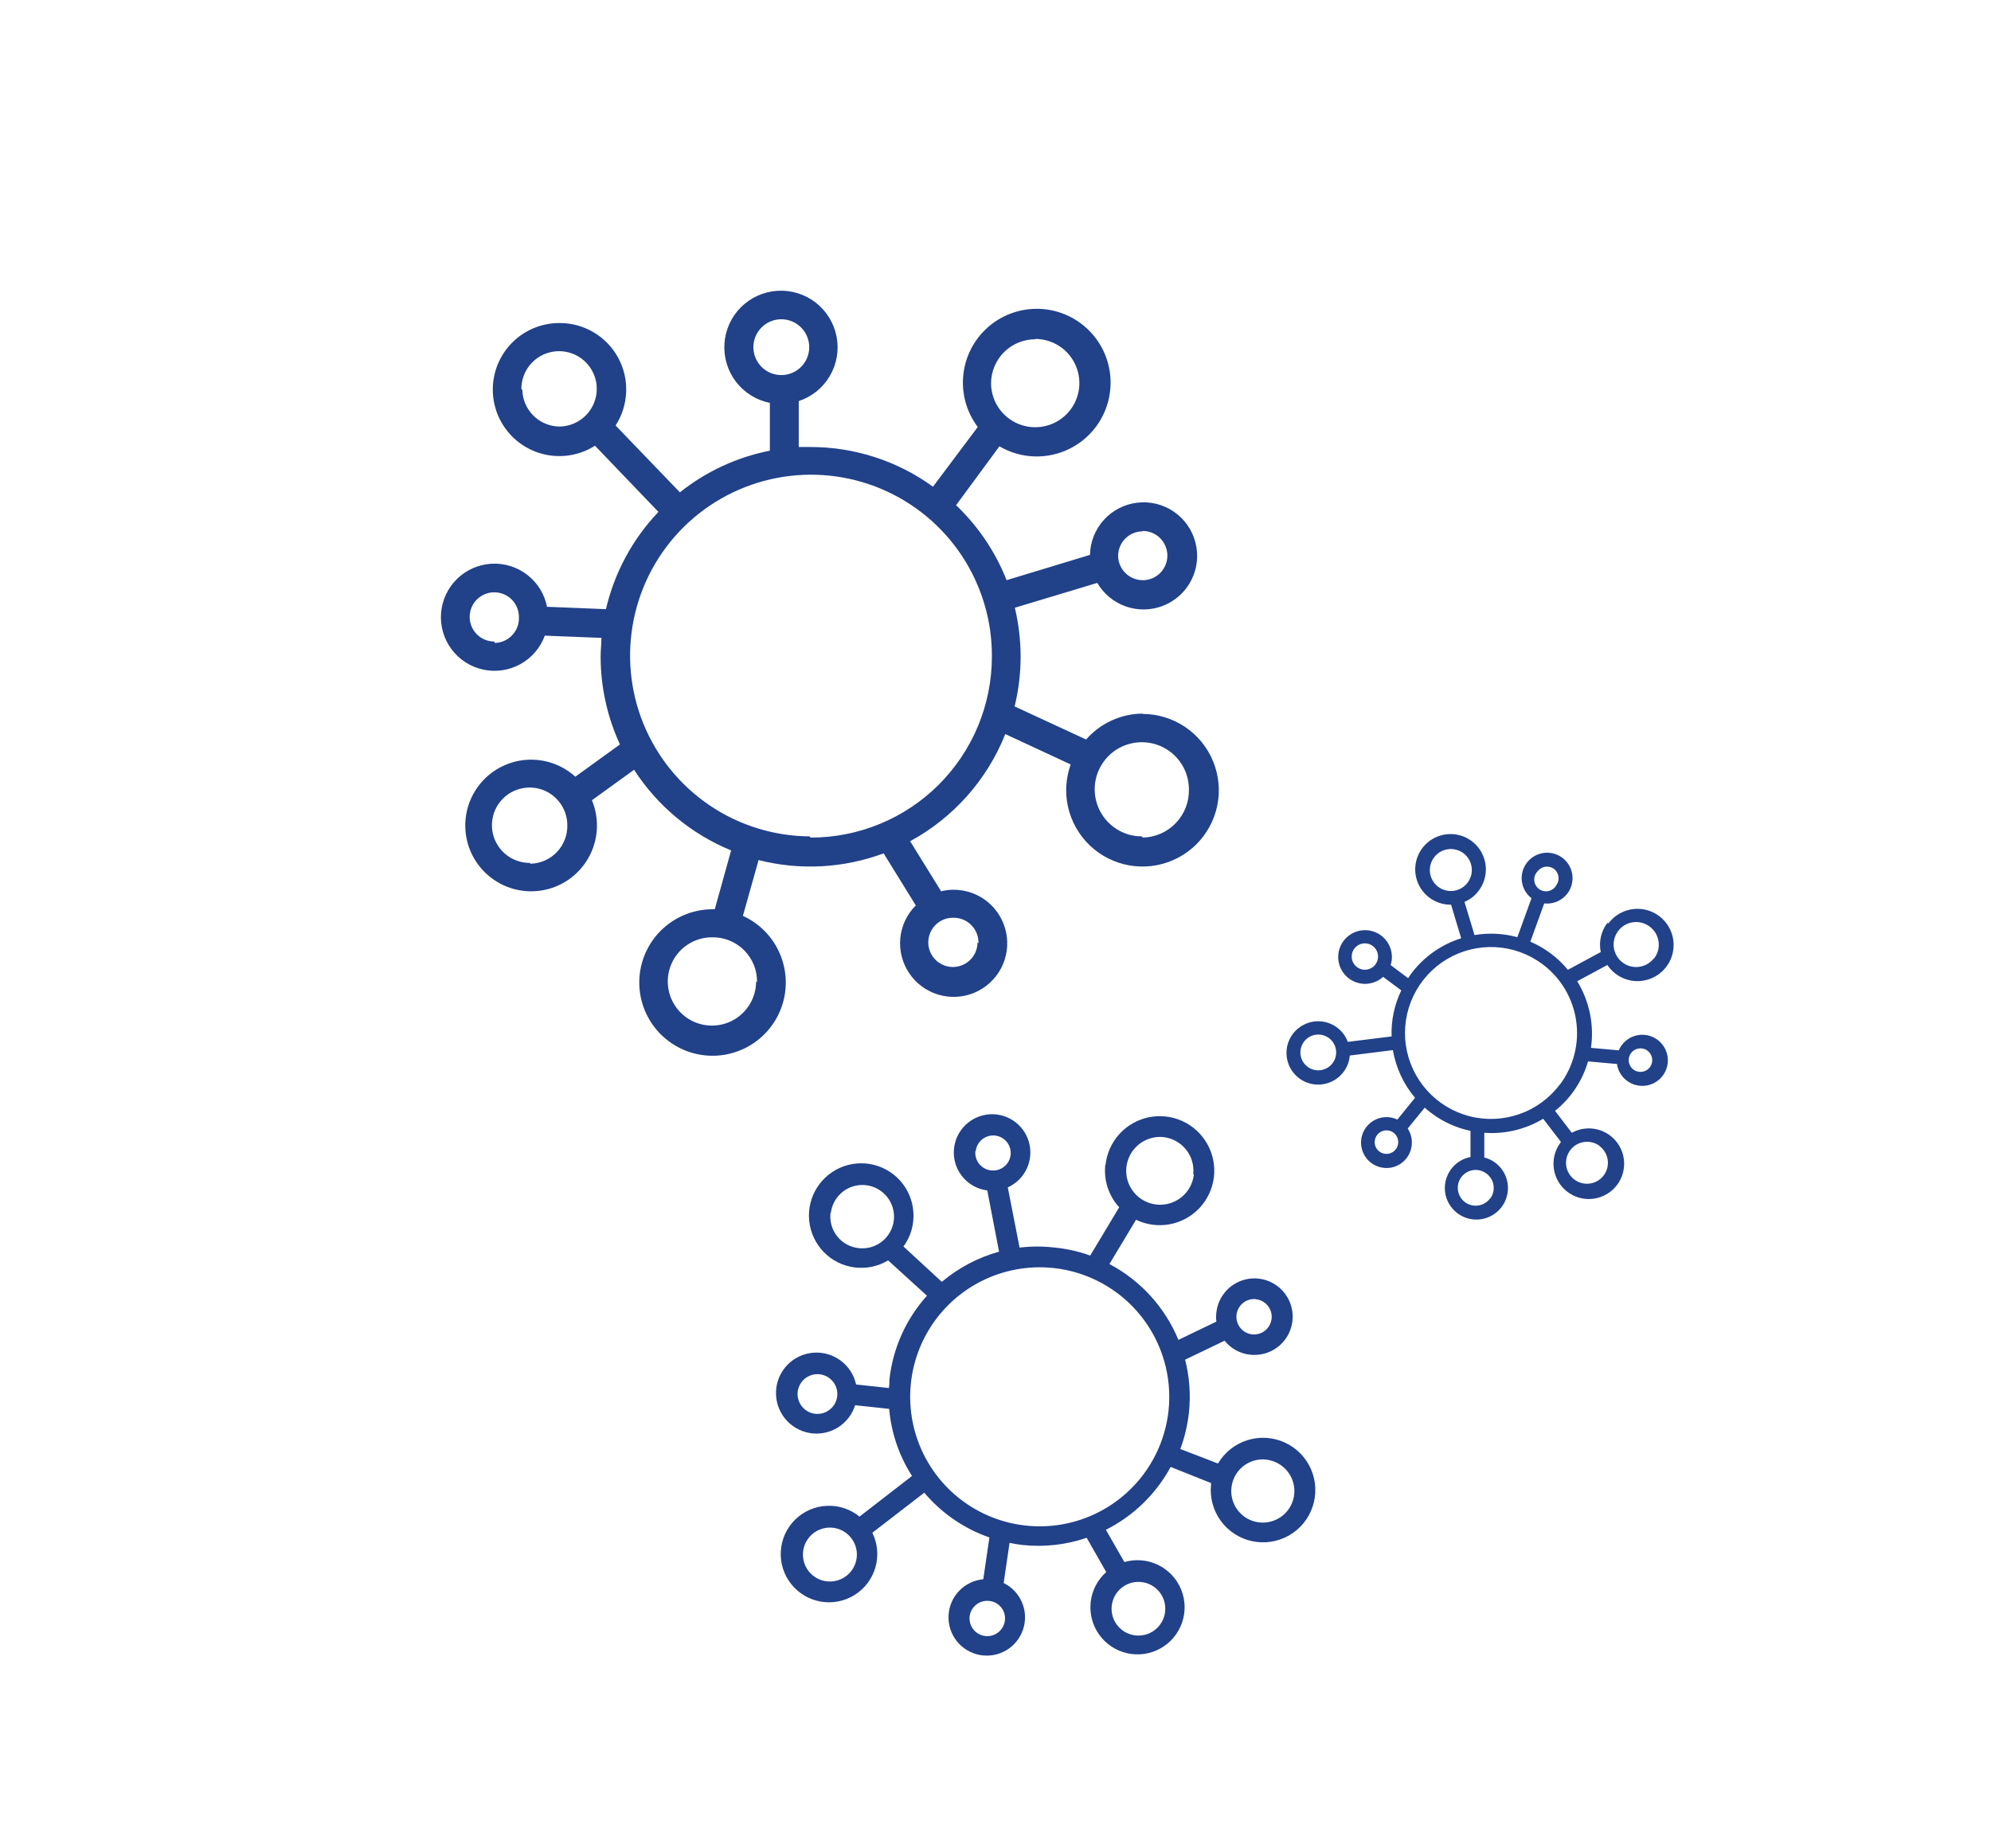 <svg width="70" height="65" viewBox="0 0 70 65" fill="none" xmlns="http://www.w3.org/2000/svg">
<g id="Icon">
<g id="Group 660">
<path id="Vector" d="M40.177 25.095C39.799 25.097 39.427 25.18 39.083 25.337C38.74 25.494 38.434 25.722 38.185 26.006L35.672 24.842C35.812 24.272 35.883 23.686 35.883 23.099C35.883 22.517 35.815 21.938 35.68 21.372L38.578 20.499C38.808 20.892 39.172 21.188 39.603 21.334C40.035 21.479 40.504 21.464 40.925 21.29C41.345 21.116 41.689 20.796 41.892 20.389C42.095 19.981 42.143 19.514 42.029 19.074C41.914 18.633 41.644 18.249 41.268 17.992C40.892 17.736 40.436 17.624 39.984 17.678C39.532 17.731 39.114 17.947 38.809 18.284C38.503 18.621 38.33 19.058 38.322 19.513L35.39 20.403C34.997 19.406 34.39 18.506 33.614 17.766L35.138 15.695C35.693 16.021 36.35 16.129 36.981 15.997C37.611 15.865 38.171 15.504 38.55 14.983C38.929 14.462 39.1 13.819 39.032 13.179C38.963 12.538 38.659 11.946 38.178 11.518C37.697 11.089 37.074 10.854 36.43 10.86C35.786 10.865 35.166 11.109 34.692 11.545C34.218 11.981 33.923 12.578 33.865 13.22C33.806 13.861 33.989 14.502 34.376 15.016L32.802 17.116C31.55 16.207 30.043 15.719 28.496 15.72H28.082V14.105C28.541 13.954 28.93 13.64 29.175 13.222C29.42 12.805 29.504 12.313 29.413 11.838C29.321 11.363 29.06 10.937 28.678 10.641C28.296 10.344 27.818 10.197 27.335 10.226C26.852 10.256 26.397 10.46 26.053 10.801C25.71 11.142 25.503 11.597 25.47 12.079C25.437 12.562 25.581 13.04 25.875 13.425C26.169 13.809 26.593 14.073 27.067 14.168V15.849C25.911 16.077 24.826 16.579 23.904 17.314L21.643 14.963C21.871 14.61 22 14.201 22.015 13.781C22.031 13.362 21.933 12.945 21.731 12.576C21.53 12.207 21.233 11.9 20.871 11.686C20.509 11.472 20.097 11.359 19.676 11.36C19.313 11.358 18.954 11.441 18.628 11.602C18.302 11.763 18.018 11.998 17.799 12.288C17.58 12.578 17.431 12.915 17.365 13.272C17.298 13.63 17.316 13.998 17.417 14.347C17.517 14.696 17.698 15.017 17.944 15.285C18.19 15.552 18.495 15.758 18.835 15.887C19.175 16.016 19.541 16.064 19.902 16.027C20.264 15.99 20.612 15.87 20.919 15.675L23.15 18.002C22.24 18.956 21.603 20.137 21.304 21.422L19.233 21.339C19.145 20.893 18.897 20.493 18.537 20.215C18.177 19.937 17.728 19.798 17.274 19.825C16.819 19.852 16.39 20.043 16.065 20.362C15.741 20.681 15.542 21.107 15.507 21.56C15.472 22.014 15.602 22.465 15.874 22.831C16.146 23.196 16.54 23.45 16.985 23.547C17.43 23.644 17.895 23.576 18.294 23.357C18.692 23.137 18.998 22.781 19.155 22.354L21.146 22.432C21.146 22.648 21.117 22.846 21.117 23.087C21.117 24.154 21.349 25.21 21.796 26.18L20.227 27.314C19.805 26.932 19.256 26.718 18.687 26.715C18.117 26.712 17.566 26.919 17.139 27.296C16.713 27.674 16.44 28.195 16.374 28.761C16.308 29.327 16.453 29.898 16.781 30.363C17.11 30.829 17.598 31.157 18.153 31.285C18.709 31.413 19.291 31.332 19.79 31.057C20.289 30.782 20.669 30.332 20.858 29.794C21.046 29.257 21.029 28.668 20.811 28.142L22.293 27.07C23.114 28.342 24.305 29.332 25.705 29.906L25.13 31.976H25.059C24.423 31.974 23.809 32.208 23.335 32.631C22.861 33.055 22.56 33.639 22.491 34.271C22.422 34.903 22.589 35.538 22.96 36.055C23.331 36.571 23.88 36.932 24.501 37.068C25.122 37.204 25.771 37.105 26.324 36.791C26.877 36.477 27.294 35.969 27.495 35.366C27.696 34.762 27.666 34.106 27.412 33.523C27.158 32.94 26.698 32.472 26.119 32.208L26.67 30.246C28.126 30.616 29.66 30.533 31.067 30.01L32.198 31.84C31.889 32.148 31.697 32.553 31.654 32.987C31.611 33.421 31.72 33.857 31.962 34.219C32.204 34.582 32.565 34.849 32.982 34.976C33.399 35.102 33.847 35.081 34.25 34.914C34.653 34.747 34.985 34.445 35.191 34.061C35.396 33.676 35.462 33.232 35.376 32.804C35.291 32.377 35.06 31.992 34.723 31.716C34.386 31.439 33.963 31.289 33.527 31.289C33.379 31.29 33.232 31.308 33.088 31.343L31.999 29.583C33.52 28.757 34.704 27.424 35.345 25.815L37.643 26.883C37.54 27.175 37.486 27.481 37.485 27.79C37.485 28.321 37.643 28.84 37.938 29.281C38.232 29.722 38.651 30.066 39.142 30.269C39.632 30.472 40.172 30.525 40.692 30.422C41.212 30.318 41.691 30.063 42.066 29.688C42.441 29.312 42.697 28.834 42.8 28.314C42.904 27.793 42.85 27.254 42.647 26.764C42.444 26.273 42.1 25.854 41.659 25.559C41.218 25.265 40.699 25.107 40.169 25.107L40.177 25.095ZM40.177 18.672C40.348 18.672 40.515 18.723 40.658 18.818C40.8 18.913 40.911 19.049 40.976 19.207C41.042 19.365 41.059 19.539 41.026 19.707C40.992 19.875 40.91 20.029 40.789 20.15C40.668 20.271 40.514 20.353 40.346 20.387C40.178 20.42 40.004 20.403 39.846 20.337C39.688 20.272 39.552 20.161 39.457 20.019C39.362 19.876 39.311 19.709 39.311 19.538C39.315 19.311 39.407 19.094 39.569 18.934C39.731 18.774 39.949 18.685 40.177 18.685V18.672ZM36.396 11.919C36.704 11.919 37.004 12.01 37.26 12.181C37.515 12.352 37.714 12.595 37.831 12.879C37.949 13.163 37.979 13.475 37.919 13.776C37.859 14.078 37.71 14.354 37.493 14.571C37.275 14.788 36.998 14.936 36.697 14.995C36.395 15.055 36.083 15.023 35.799 14.905C35.516 14.787 35.273 14.587 35.103 14.332C34.933 14.076 34.843 13.775 34.844 13.468C34.848 13.059 35.014 12.668 35.304 12.38C35.595 12.093 35.987 11.931 36.396 11.931V11.919ZM26.488 12.209C26.488 12.015 26.545 11.825 26.653 11.664C26.761 11.502 26.914 11.377 27.094 11.302C27.273 11.228 27.47 11.209 27.661 11.246C27.851 11.284 28.026 11.378 28.163 11.515C28.3 11.652 28.394 11.827 28.432 12.018C28.47 12.208 28.45 12.405 28.376 12.585C28.302 12.764 28.176 12.917 28.014 13.025C27.853 13.133 27.663 13.19 27.469 13.19C27.211 13.19 26.963 13.089 26.78 12.907C26.596 12.726 26.491 12.479 26.488 12.221V12.209ZM17.378 22.561C17.207 22.561 17.04 22.51 16.898 22.415C16.755 22.32 16.644 22.184 16.579 22.026C16.513 21.868 16.496 21.694 16.53 21.526C16.563 21.358 16.645 21.204 16.766 21.083C16.887 20.962 17.042 20.88 17.209 20.846C17.377 20.813 17.551 20.83 17.709 20.896C17.868 20.961 18.003 21.072 18.098 21.214C18.193 21.357 18.244 21.524 18.244 21.695C18.25 21.811 18.233 21.928 18.193 22.037C18.153 22.147 18.092 22.247 18.013 22.332C17.934 22.418 17.838 22.486 17.732 22.534C17.626 22.582 17.511 22.608 17.395 22.61L17.378 22.561ZM18.621 30.345C18.358 30.345 18.102 30.267 17.884 30.122C17.666 29.976 17.497 29.769 17.396 29.527C17.296 29.285 17.27 29.019 17.321 28.762C17.372 28.505 17.498 28.268 17.684 28.083C17.869 27.898 18.105 27.772 18.362 27.721C18.619 27.669 18.886 27.696 19.128 27.796C19.37 27.896 19.577 28.066 19.722 28.284C19.868 28.502 19.946 28.758 19.946 29.02C19.953 29.371 19.822 29.71 19.579 29.964C19.337 30.218 19.004 30.365 18.654 30.374L18.621 30.345ZM26.583 34.515C26.583 34.822 26.492 35.122 26.321 35.378C26.15 35.633 25.907 35.832 25.623 35.95C25.34 36.067 25.027 36.097 24.726 36.037C24.424 35.977 24.148 35.829 23.931 35.611C23.714 35.394 23.566 35.117 23.507 34.815C23.447 34.514 23.479 34.201 23.597 33.918C23.715 33.634 23.915 33.392 24.171 33.222C24.427 33.051 24.727 32.961 25.034 32.962C25.243 32.958 25.451 32.996 25.644 33.074C25.838 33.152 26.014 33.269 26.162 33.416C26.309 33.564 26.426 33.74 26.504 33.934C26.582 34.127 26.62 34.335 26.616 34.544L26.583 34.515ZM34.367 33.14C34.367 33.311 34.317 33.478 34.222 33.621C34.127 33.763 33.991 33.874 33.833 33.94C33.675 34.005 33.501 34.022 33.333 33.989C33.165 33.955 33.011 33.873 32.89 33.752C32.769 33.631 32.687 33.477 32.653 33.309C32.62 33.141 32.637 32.967 32.703 32.809C32.768 32.651 32.879 32.516 33.021 32.42C33.164 32.325 33.331 32.275 33.502 32.275C33.621 32.271 33.739 32.291 33.85 32.334C33.96 32.378 34.061 32.444 34.145 32.527C34.229 32.611 34.295 32.711 34.339 32.822C34.383 32.932 34.404 33.05 34.401 33.169L34.367 33.14ZM18.331 13.679C18.33 13.416 18.407 13.16 18.552 12.941C18.698 12.723 18.904 12.552 19.147 12.451C19.389 12.351 19.656 12.324 19.913 12.375C20.171 12.426 20.407 12.552 20.593 12.738C20.778 12.923 20.904 13.16 20.956 13.417C21.006 13.675 20.98 13.941 20.879 14.184C20.778 14.426 20.608 14.633 20.389 14.778C20.171 14.924 19.914 15.001 19.652 15C19.313 14.991 18.99 14.853 18.75 14.613C18.511 14.374 18.372 14.051 18.364 13.712L18.331 13.679ZM28.467 29.413C27.209 29.404 25.982 29.023 24.941 28.316C23.901 27.61 23.093 26.611 22.619 25.445C22.146 24.28 22.03 23 22.284 21.768C22.538 20.536 23.152 19.407 24.048 18.524C24.944 17.641 26.081 17.044 27.317 16.807C28.552 16.57 29.83 16.706 30.989 17.195C32.147 17.685 33.135 18.507 33.826 19.558C34.517 20.609 34.882 21.841 34.873 23.099C34.871 23.935 34.706 24.762 34.385 25.534C34.064 26.305 33.594 27.006 33.003 27.597C32.411 28.187 31.709 28.655 30.936 28.974C30.164 29.292 29.336 29.456 28.5 29.455L28.467 29.413ZM40.144 29.413C39.816 29.413 39.496 29.316 39.224 29.134C38.951 28.952 38.739 28.694 38.614 28.391C38.488 28.088 38.455 27.755 38.519 27.434C38.583 27.113 38.741 26.818 38.972 26.586C39.204 26.354 39.499 26.197 39.821 26.133C40.142 26.069 40.475 26.102 40.778 26.227C41.08 26.352 41.339 26.565 41.521 26.837C41.703 27.109 41.8 27.43 41.8 27.757C41.805 27.975 41.768 28.192 41.689 28.396C41.61 28.6 41.492 28.786 41.341 28.943C41.191 29.101 41.01 29.228 40.81 29.315C40.61 29.403 40.395 29.451 40.177 29.455L40.144 29.413Z" fill="#214189"/>
<path id="Vector_2" d="M56.508 32.461C56.399 32.605 56.323 32.77 56.284 32.946C56.245 33.121 56.243 33.303 56.28 33.48L55.124 34.105C54.947 33.889 54.744 33.696 54.52 33.529C54.298 33.364 54.058 33.225 53.804 33.115L54.292 31.77C54.507 31.794 54.723 31.74 54.901 31.617C55.079 31.495 55.207 31.312 55.26 31.102C55.314 30.893 55.289 30.671 55.192 30.478C55.095 30.285 54.931 30.134 54.731 30.053C54.531 29.971 54.308 29.965 54.104 30.035C53.899 30.105 53.727 30.247 53.619 30.434C53.511 30.621 53.474 30.841 53.516 31.053C53.557 31.265 53.674 31.455 53.845 31.587L53.348 32.958C52.857 32.824 52.343 32.798 51.841 32.883L51.489 31.716C51.687 31.633 51.859 31.499 51.986 31.326C52.156 31.103 52.246 30.828 52.24 30.547C52.234 30.266 52.133 29.996 51.954 29.779C51.774 29.563 51.527 29.414 51.252 29.357C50.977 29.3 50.69 29.337 50.439 29.464C50.188 29.59 49.987 29.798 49.87 30.054C49.752 30.309 49.725 30.597 49.792 30.869C49.859 31.142 50.017 31.385 50.239 31.556C50.462 31.728 50.736 31.819 51.017 31.815L51.373 32.995C50.672 33.215 50.058 33.65 49.617 34.237L49.506 34.399L48.893 33.939C48.962 33.721 48.949 33.485 48.857 33.275C48.765 33.066 48.6 32.897 48.393 32.8C48.185 32.703 47.95 32.684 47.73 32.748C47.51 32.812 47.321 32.953 47.197 33.146C47.074 33.339 47.025 33.57 47.059 33.796C47.093 34.023 47.209 34.229 47.384 34.376C47.559 34.524 47.781 34.603 48.01 34.599C48.239 34.594 48.459 34.507 48.628 34.353L49.266 34.829C49.023 35.334 48.907 35.889 48.926 36.448L47.386 36.639C47.313 36.439 47.183 36.265 47.013 36.138C46.837 36.005 46.625 35.928 46.405 35.916C46.185 35.904 45.966 35.958 45.777 36.07C45.587 36.182 45.435 36.348 45.34 36.547C45.244 36.746 45.21 36.969 45.242 37.187C45.273 37.405 45.368 37.609 45.516 37.773C45.663 37.937 45.856 38.053 46.069 38.108C46.283 38.162 46.508 38.152 46.716 38.078C46.923 38.005 47.105 37.871 47.237 37.695C47.364 37.528 47.44 37.328 47.456 37.119L48.971 36.929C49.078 37.547 49.346 38.126 49.75 38.606L49.129 39.372C48.976 39.299 48.805 39.272 48.637 39.292C48.469 39.313 48.31 39.381 48.179 39.489C48.048 39.596 47.95 39.738 47.897 39.899C47.844 40.06 47.837 40.233 47.879 40.397C47.92 40.561 48.007 40.711 48.129 40.828C48.252 40.944 48.405 41.024 48.571 41.057C48.737 41.09 48.91 41.076 49.068 41.015C49.226 40.954 49.363 40.849 49.464 40.713C49.572 40.565 49.633 40.388 49.638 40.204C49.643 40.021 49.593 39.84 49.493 39.686L50.09 38.953C50.164 39.02 50.247 39.086 50.33 39.148C50.736 39.453 51.203 39.665 51.7 39.769V40.688C51.45 40.736 51.224 40.868 51.06 41.062C50.896 41.257 50.803 41.502 50.798 41.756C50.793 42.011 50.875 42.259 51.032 42.46C51.188 42.661 51.408 42.802 51.656 42.86C51.904 42.917 52.164 42.888 52.393 42.776C52.622 42.665 52.806 42.478 52.913 42.248C53.021 42.017 53.046 41.756 52.984 41.509C52.922 41.262 52.777 41.044 52.574 40.891C52.458 40.803 52.326 40.74 52.185 40.705V39.836C52.909 39.89 53.633 39.718 54.255 39.343L54.872 40.146V40.171C54.686 40.415 54.597 40.72 54.622 41.026C54.647 41.332 54.785 41.618 55.008 41.828C55.232 42.039 55.526 42.159 55.833 42.166C56.139 42.172 56.438 42.065 56.671 41.865C56.904 41.664 57.054 41.385 57.092 41.08C57.131 40.776 57.055 40.467 56.88 40.215C56.705 39.963 56.443 39.785 56.144 39.715C55.845 39.644 55.53 39.688 55.261 39.836L54.673 39.065C55.229 38.619 55.634 38.011 55.833 37.326L56.851 37.417C56.867 37.534 56.906 37.645 56.966 37.746C57.025 37.847 57.105 37.935 57.199 38.005C57.348 38.118 57.529 38.181 57.716 38.186C57.903 38.191 58.087 38.138 58.242 38.033C58.398 37.929 58.516 37.779 58.582 37.603C58.648 37.428 58.657 37.237 58.608 37.056C58.56 36.875 58.456 36.714 58.312 36.595C58.168 36.476 57.99 36.405 57.803 36.392C57.617 36.379 57.431 36.424 57.271 36.522C57.111 36.62 56.986 36.765 56.913 36.937L55.936 36.85C56.052 36.036 55.881 35.208 55.452 34.507L56.512 33.935C56.661 34.16 56.878 34.331 57.132 34.425C57.385 34.518 57.661 34.528 57.921 34.453C58.18 34.379 58.409 34.224 58.575 34.011C58.74 33.798 58.834 33.537 58.841 33.267C58.849 32.998 58.77 32.732 58.617 32.51C58.464 32.288 58.244 32.12 57.989 32.031C57.734 31.942 57.458 31.937 57.2 32.016C56.941 32.094 56.715 32.253 56.553 32.469L56.508 32.461ZM54.06 30.639C54.126 30.552 54.224 30.495 54.331 30.48C54.439 30.464 54.548 30.492 54.636 30.556C54.721 30.622 54.778 30.718 54.793 30.825C54.809 30.932 54.782 31.04 54.719 31.128C54.691 31.18 54.651 31.225 54.604 31.261C54.557 31.297 54.502 31.322 54.444 31.335C54.386 31.347 54.326 31.348 54.268 31.335C54.21 31.323 54.156 31.298 54.108 31.263C54.06 31.227 54.021 31.182 53.992 31.13C53.964 31.078 53.947 31.021 53.942 30.962C53.937 30.903 53.946 30.843 53.966 30.788C53.986 30.732 54.019 30.681 54.06 30.639ZM50.417 30.155C50.534 29.998 50.708 29.893 50.902 29.865C51.096 29.837 51.293 29.887 51.45 30.003C51.607 30.12 51.711 30.295 51.739 30.489C51.768 30.683 51.718 30.88 51.601 31.037C51.543 31.114 51.47 31.18 51.387 31.23C51.304 31.279 51.212 31.312 51.116 31.326C51.02 31.34 50.922 31.335 50.828 31.311C50.734 31.288 50.645 31.246 50.568 31.188C50.49 31.13 50.424 31.057 50.375 30.974C50.325 30.891 50.292 30.798 50.278 30.703C50.264 30.607 50.269 30.509 50.293 30.415C50.317 30.321 50.359 30.232 50.417 30.155ZM47.709 34.01C47.635 33.955 47.58 33.879 47.549 33.793C47.519 33.706 47.514 33.613 47.537 33.524C47.559 33.435 47.608 33.355 47.676 33.294C47.744 33.232 47.828 33.193 47.919 33.179C48.01 33.166 48.102 33.18 48.185 33.219C48.268 33.258 48.337 33.321 48.384 33.4C48.431 33.479 48.454 33.569 48.449 33.661C48.445 33.753 48.413 33.841 48.359 33.914C48.322 33.963 48.277 34.005 48.224 34.036C48.172 34.067 48.114 34.088 48.053 34.097C47.993 34.106 47.931 34.103 47.872 34.088C47.813 34.073 47.758 34.046 47.709 34.01ZM49.075 40.415C49.009 40.502 48.912 40.559 48.804 40.575C48.697 40.59 48.587 40.563 48.499 40.498C48.433 40.449 48.383 40.382 48.355 40.305C48.328 40.227 48.324 40.144 48.344 40.064C48.364 39.984 48.407 39.912 48.468 39.857C48.529 39.802 48.605 39.767 48.686 39.755C48.768 39.743 48.851 39.756 48.925 39.791C48.999 39.827 49.06 39.884 49.102 39.955C49.144 40.026 49.163 40.107 49.159 40.189C49.154 40.271 49.125 40.35 49.075 40.415ZM52.388 42.146C52.313 42.246 52.211 42.322 52.094 42.364C51.977 42.406 51.849 42.412 51.728 42.382C51.608 42.352 51.498 42.286 51.415 42.194C51.331 42.101 51.277 41.986 51.259 41.863C51.241 41.739 51.26 41.613 51.313 41.501C51.367 41.388 51.453 41.294 51.56 41.231C51.667 41.167 51.791 41.136 51.915 41.143C52.04 41.15 52.16 41.193 52.259 41.268C52.394 41.367 52.483 41.514 52.509 41.679C52.535 41.843 52.494 42.011 52.396 42.146H52.388ZM56.238 40.303C56.355 40.391 56.442 40.511 56.49 40.648C56.539 40.786 56.545 40.934 56.509 41.075C56.472 41.216 56.395 41.343 56.287 41.441C56.179 41.538 56.044 41.601 55.9 41.621C55.756 41.642 55.609 41.62 55.477 41.557C55.346 41.495 55.236 41.394 55.162 41.269C55.087 41.144 55.051 41 55.059 40.855C55.066 40.709 55.116 40.569 55.203 40.452C55.262 40.374 55.335 40.307 55.419 40.257C55.504 40.207 55.597 40.174 55.694 40.16C55.791 40.146 55.89 40.152 55.985 40.176C56.08 40.201 56.169 40.244 56.247 40.303H56.238ZM57.924 36.949C58.011 37.015 58.069 37.112 58.085 37.219C58.102 37.327 58.075 37.437 58.011 37.525C57.962 37.591 57.895 37.642 57.818 37.67C57.741 37.698 57.657 37.703 57.578 37.683C57.498 37.664 57.426 37.621 57.37 37.561C57.315 37.5 57.279 37.424 57.267 37.343C57.254 37.262 57.266 37.179 57.301 37.105C57.336 37.03 57.393 36.968 57.463 36.926C57.533 36.884 57.615 36.864 57.697 36.868C57.779 36.872 57.858 36.9 57.924 36.949ZM45.974 37.517C45.873 37.443 45.797 37.34 45.755 37.223C45.714 37.106 45.707 36.978 45.738 36.858C45.768 36.737 45.834 36.627 45.926 36.544C46.018 36.46 46.134 36.406 46.257 36.388C46.38 36.37 46.506 36.389 46.619 36.443C46.731 36.496 46.825 36.582 46.889 36.689C46.953 36.796 46.983 36.92 46.977 37.044C46.97 37.169 46.926 37.289 46.852 37.388C46.752 37.521 46.603 37.609 46.439 37.633C46.275 37.657 46.107 37.616 45.974 37.517ZM54.843 38.134C54.486 38.613 53.994 38.976 53.43 39.175C52.867 39.375 52.256 39.404 51.677 39.257C51.097 39.11 50.574 38.794 50.174 38.35C49.774 37.905 49.514 37.352 49.428 36.76C49.343 36.169 49.434 35.565 49.692 35.025C49.95 34.485 50.361 34.034 50.875 33.728C51.389 33.423 51.983 33.277 52.58 33.308C53.177 33.34 53.751 33.548 54.23 33.906C54.549 34.144 54.818 34.442 55.021 34.783C55.224 35.125 55.358 35.503 55.415 35.897C55.472 36.29 55.451 36.691 55.353 37.076C55.255 37.462 55.081 37.824 54.843 38.142V38.134ZM58.156 33.691C58.062 33.816 57.933 33.91 57.786 33.962C57.638 34.014 57.479 34.021 57.328 33.983C57.176 33.944 57.039 33.861 56.935 33.745C56.831 33.629 56.763 33.485 56.74 33.33C56.718 33.175 56.742 33.018 56.809 32.877C56.876 32.736 56.983 32.617 57.117 32.537C57.251 32.457 57.406 32.419 57.562 32.426C57.718 32.434 57.869 32.488 57.994 32.581C58.079 32.643 58.151 32.721 58.206 32.811C58.26 32.901 58.296 33.001 58.312 33.105C58.327 33.209 58.322 33.316 58.296 33.417C58.27 33.519 58.223 33.615 58.16 33.699L58.156 33.691Z" fill="#214189"/>
<path id="Vector_3" d="M38.86 40.966C38.831 41.235 38.86 41.507 38.944 41.764C39.029 42.021 39.166 42.257 39.349 42.456L38.33 44.154C37.929 44.01 37.512 43.915 37.088 43.873C36.675 43.825 36.258 43.825 35.846 43.873L35.432 41.757C35.728 41.623 35.966 41.387 36.102 41.092C36.238 40.797 36.263 40.462 36.171 40.15C36.08 39.839 35.879 39.57 35.605 39.395C35.331 39.22 35.003 39.15 34.681 39.198C34.36 39.246 34.066 39.409 33.856 39.657C33.645 39.904 33.531 40.219 33.534 40.544C33.538 40.87 33.659 41.182 33.876 41.425C34.092 41.667 34.389 41.824 34.711 41.864L35.125 44.017C34.386 44.222 33.7 44.584 33.113 45.078L31.763 43.835C31.956 43.575 32.075 43.267 32.107 42.945C32.151 42.533 32.055 42.118 31.834 41.767C31.613 41.416 31.28 41.151 30.889 41.013C30.498 40.876 30.072 40.874 29.68 41.009C29.288 41.144 28.954 41.408 28.73 41.757C28.507 42.106 28.408 42.52 28.45 42.933C28.492 43.345 28.672 43.731 28.96 44.029C29.249 44.326 29.63 44.517 30.041 44.57C30.452 44.624 30.869 44.537 31.225 44.324L32.591 45.566C31.85 46.388 31.388 47.422 31.27 48.523C31.27 48.618 31.27 48.717 31.25 48.812L30.099 48.688C30.025 48.35 29.831 48.05 29.553 47.845C29.275 47.639 28.932 47.542 28.587 47.571C28.242 47.6 27.92 47.753 27.68 48.002C27.44 48.252 27.299 48.58 27.284 48.925C27.268 49.271 27.378 49.61 27.595 49.88C27.811 50.15 28.118 50.332 28.459 50.393C28.799 50.453 29.15 50.387 29.446 50.208C29.741 50.028 29.962 49.747 30.065 49.417L31.262 49.545C31.334 50.386 31.61 51.196 32.065 51.905L30.219 53.334C29.894 53.069 29.483 52.934 29.065 52.955C28.647 52.975 28.251 53.148 27.953 53.443C27.655 53.737 27.477 54.131 27.452 54.549C27.427 54.967 27.557 55.38 27.818 55.707C28.079 56.035 28.451 56.255 28.864 56.324C29.277 56.394 29.701 56.309 30.055 56.084C30.408 55.861 30.667 55.514 30.78 55.111C30.894 54.708 30.855 54.277 30.67 53.901L32.496 52.493C33.105 53.214 33.895 53.757 34.786 54.067L34.57 55.537C34.247 55.566 33.945 55.712 33.72 55.947C33.495 56.182 33.364 56.49 33.349 56.815C33.334 57.14 33.437 57.459 33.639 57.714C33.841 57.968 34.129 58.141 34.448 58.2C34.768 58.259 35.098 58.201 35.378 58.035C35.658 57.87 35.868 57.609 35.97 57.3C36.073 56.992 36.06 56.656 35.934 56.357C35.808 56.057 35.578 55.813 35.287 55.669L35.494 54.257C35.646 54.29 35.799 54.315 35.953 54.332C36.714 54.413 37.483 54.327 38.206 54.079L38.893 55.284C38.589 55.555 38.394 55.928 38.347 56.333C38.301 56.738 38.405 57.146 38.64 57.479C38.875 57.811 39.225 58.046 39.622 58.137C40.02 58.228 40.436 58.17 40.793 57.973C41.15 57.776 41.422 57.454 41.556 57.07C41.691 56.685 41.679 56.264 41.523 55.888C41.366 55.511 41.077 55.206 40.709 55.029C40.342 54.853 39.922 54.819 39.531 54.932L38.881 53.798C39.849 53.311 40.643 52.539 41.158 51.587L42.578 52.154C42.576 52.17 42.576 52.187 42.578 52.203C42.53 52.655 42.65 53.108 42.915 53.476C43.181 53.844 43.573 54.101 44.017 54.197C44.46 54.293 44.923 54.222 45.318 53.997C45.712 53.772 46.009 53.41 46.151 52.979C46.294 52.548 46.273 52.08 46.091 51.664C45.909 51.248 45.58 50.914 45.167 50.727C44.754 50.539 44.286 50.511 43.853 50.647C43.42 50.784 43.053 51.076 42.823 51.467L41.498 50.957C41.65 50.546 41.751 50.118 41.8 49.682C41.867 49.056 41.822 48.424 41.667 47.815L43.055 47.148C43.165 47.286 43.301 47.401 43.456 47.485C43.611 47.57 43.782 47.623 43.957 47.641C44.222 47.669 44.489 47.619 44.725 47.496C44.961 47.373 45.155 47.182 45.283 46.949C45.411 46.715 45.467 46.449 45.443 46.184C45.42 45.919 45.318 45.667 45.151 45.459C44.984 45.252 44.76 45.099 44.506 45.019C44.252 44.939 43.98 44.936 43.724 45.011C43.469 45.086 43.241 45.235 43.071 45.439C42.9 45.643 42.793 45.894 42.765 46.158C42.752 46.264 42.752 46.371 42.765 46.477L41.431 47.119C40.959 45.974 40.1 45.031 39.005 44.452L39.941 42.895C40.308 43.072 40.721 43.128 41.122 43.054C41.522 42.981 41.889 42.782 42.169 42.485C42.448 42.189 42.626 41.812 42.677 41.408C42.728 41.004 42.648 40.594 42.45 40.238C42.253 39.882 41.947 39.598 41.577 39.428C41.207 39.257 40.792 39.209 40.393 39.29C39.994 39.371 39.631 39.578 39.357 39.879C39.083 40.18 38.912 40.561 38.868 40.966H38.86ZM34.305 40.477C34.319 40.356 34.368 40.242 34.447 40.149C34.525 40.056 34.629 39.988 34.746 39.954C34.863 39.92 34.987 39.922 35.104 39.958C35.22 39.995 35.322 40.065 35.399 40.159C35.475 40.254 35.522 40.37 35.533 40.491C35.544 40.612 35.519 40.734 35.461 40.841C35.403 40.948 35.314 41.035 35.207 41.092C35.099 41.149 34.977 41.173 34.856 41.16C34.774 41.153 34.694 41.13 34.621 41.091C34.548 41.053 34.484 41 34.431 40.937C34.379 40.873 34.34 40.8 34.316 40.721C34.292 40.642 34.284 40.559 34.293 40.477H34.305ZM29.212 42.651C29.239 42.433 29.329 42.228 29.473 42.061C29.616 41.894 29.805 41.773 30.016 41.714C30.227 41.654 30.452 41.658 30.661 41.726C30.87 41.794 31.054 41.922 31.191 42.094C31.327 42.266 31.41 42.474 31.428 42.693C31.446 42.912 31.399 43.132 31.293 43.324C31.187 43.516 31.027 43.673 30.832 43.774C30.637 43.876 30.416 43.917 30.198 43.893C30.05 43.879 29.907 43.835 29.776 43.764C29.646 43.694 29.53 43.598 29.438 43.482C29.345 43.367 29.276 43.233 29.235 43.091C29.194 42.948 29.182 42.798 29.2 42.651H29.212ZM28.662 49.719C28.524 49.704 28.395 49.648 28.289 49.559C28.183 49.47 28.107 49.351 28.068 49.218C28.03 49.086 28.031 48.944 28.073 48.813C28.115 48.681 28.195 48.564 28.302 48.478C28.41 48.392 28.541 48.339 28.679 48.327C28.817 48.315 28.955 48.343 29.076 48.41C29.197 48.476 29.296 48.577 29.36 48.699C29.424 48.822 29.451 48.961 29.436 49.098C29.415 49.283 29.322 49.452 29.177 49.568C29.032 49.685 28.847 49.739 28.662 49.719ZM35.332 56.978C35.315 57.142 35.233 57.294 35.105 57.398C34.977 57.502 34.812 57.552 34.647 57.535C34.482 57.518 34.331 57.436 34.227 57.307C34.122 57.179 34.073 57.014 34.09 56.849C34.108 56.686 34.19 56.536 34.318 56.433C34.446 56.33 34.61 56.281 34.773 56.299C34.855 56.306 34.934 56.329 35.007 56.367C35.079 56.406 35.143 56.458 35.195 56.521C35.247 56.584 35.286 56.657 35.31 56.736C35.333 56.814 35.341 56.896 35.332 56.978ZM40.964 56.675C40.943 56.861 40.868 57.037 40.748 57.181C40.628 57.324 40.468 57.428 40.288 57.48C40.108 57.532 39.917 57.53 39.739 57.473C39.561 57.417 39.403 57.308 39.287 57.162C39.17 57.016 39.1 56.838 39.084 56.652C39.069 56.465 39.109 56.278 39.2 56.115C39.291 55.951 39.428 55.819 39.595 55.733C39.761 55.648 39.95 55.614 40.136 55.636C40.382 55.664 40.608 55.789 40.763 55.983C40.918 56.177 40.99 56.424 40.964 56.671V56.675ZM44.537 51.334C44.754 51.361 44.958 51.452 45.123 51.595C45.289 51.737 45.408 51.926 45.467 52.136C45.526 52.346 45.521 52.57 45.454 52.777C45.387 52.985 45.259 53.169 45.088 53.304C44.917 53.44 44.709 53.522 44.492 53.541C44.274 53.559 44.056 53.513 43.864 53.408C43.673 53.303 43.517 53.143 43.415 52.95C43.314 52.756 43.272 52.537 43.295 52.319C43.31 52.172 43.354 52.029 43.425 51.9C43.495 51.77 43.592 51.655 43.707 51.563C43.823 51.471 43.956 51.403 44.099 51.363C44.241 51.323 44.39 51.311 44.537 51.33V51.334ZM44.156 45.69C44.278 45.703 44.394 45.752 44.488 45.831C44.583 45.91 44.651 46.015 44.686 46.133C44.721 46.251 44.72 46.376 44.683 46.493C44.646 46.611 44.576 46.714 44.48 46.791C44.384 46.869 44.268 46.916 44.146 46.926C44.023 46.938 43.9 46.912 43.792 46.853C43.685 46.794 43.597 46.704 43.54 46.596C43.483 46.486 43.46 46.363 43.473 46.241C43.491 46.077 43.572 45.927 43.7 45.823C43.828 45.719 43.992 45.67 44.156 45.686V45.69ZM29.076 55.611C28.889 55.591 28.712 55.516 28.568 55.395C28.424 55.274 28.319 55.113 28.267 54.932C28.215 54.751 28.218 54.559 28.275 54.38C28.332 54.201 28.441 54.043 28.588 53.926C28.736 53.809 28.915 53.739 29.102 53.723C29.29 53.708 29.477 53.749 29.641 53.841C29.805 53.933 29.938 54.072 30.023 54.239C30.109 54.407 30.142 54.596 30.119 54.783C30.089 55.031 29.963 55.256 29.767 55.411C29.572 55.566 29.324 55.638 29.076 55.611ZM41.084 49.603C40.988 50.499 40.629 51.347 40.052 52.039C39.474 52.731 38.705 53.236 37.84 53.491C36.975 53.745 36.055 53.737 35.194 53.468C34.334 53.199 33.573 52.681 33.008 51.979C32.442 51.277 32.098 50.423 32.018 49.526C31.938 48.628 32.126 47.727 32.558 46.936C32.991 46.145 33.648 45.5 34.447 45.083C35.246 44.666 36.151 44.496 37.047 44.593C38.246 44.723 39.344 45.324 40.101 46.263C40.858 47.203 41.211 48.404 41.084 49.603ZM41.974 41.297C41.95 41.532 41.856 41.754 41.705 41.936C41.554 42.118 41.353 42.25 41.126 42.318C40.9 42.385 40.658 42.383 40.433 42.312C40.208 42.242 40.008 42.107 39.86 41.923C39.711 41.739 39.621 41.515 39.6 41.28C39.579 41.045 39.628 40.809 39.742 40.602C39.855 40.394 40.027 40.226 40.237 40.116C40.446 40.007 40.683 39.963 40.918 39.989C41.227 40.028 41.509 40.187 41.703 40.432C41.896 40.676 41.986 40.987 41.953 41.297H41.974Z" fill="#214189"/>
</g>
</g>
</svg>
